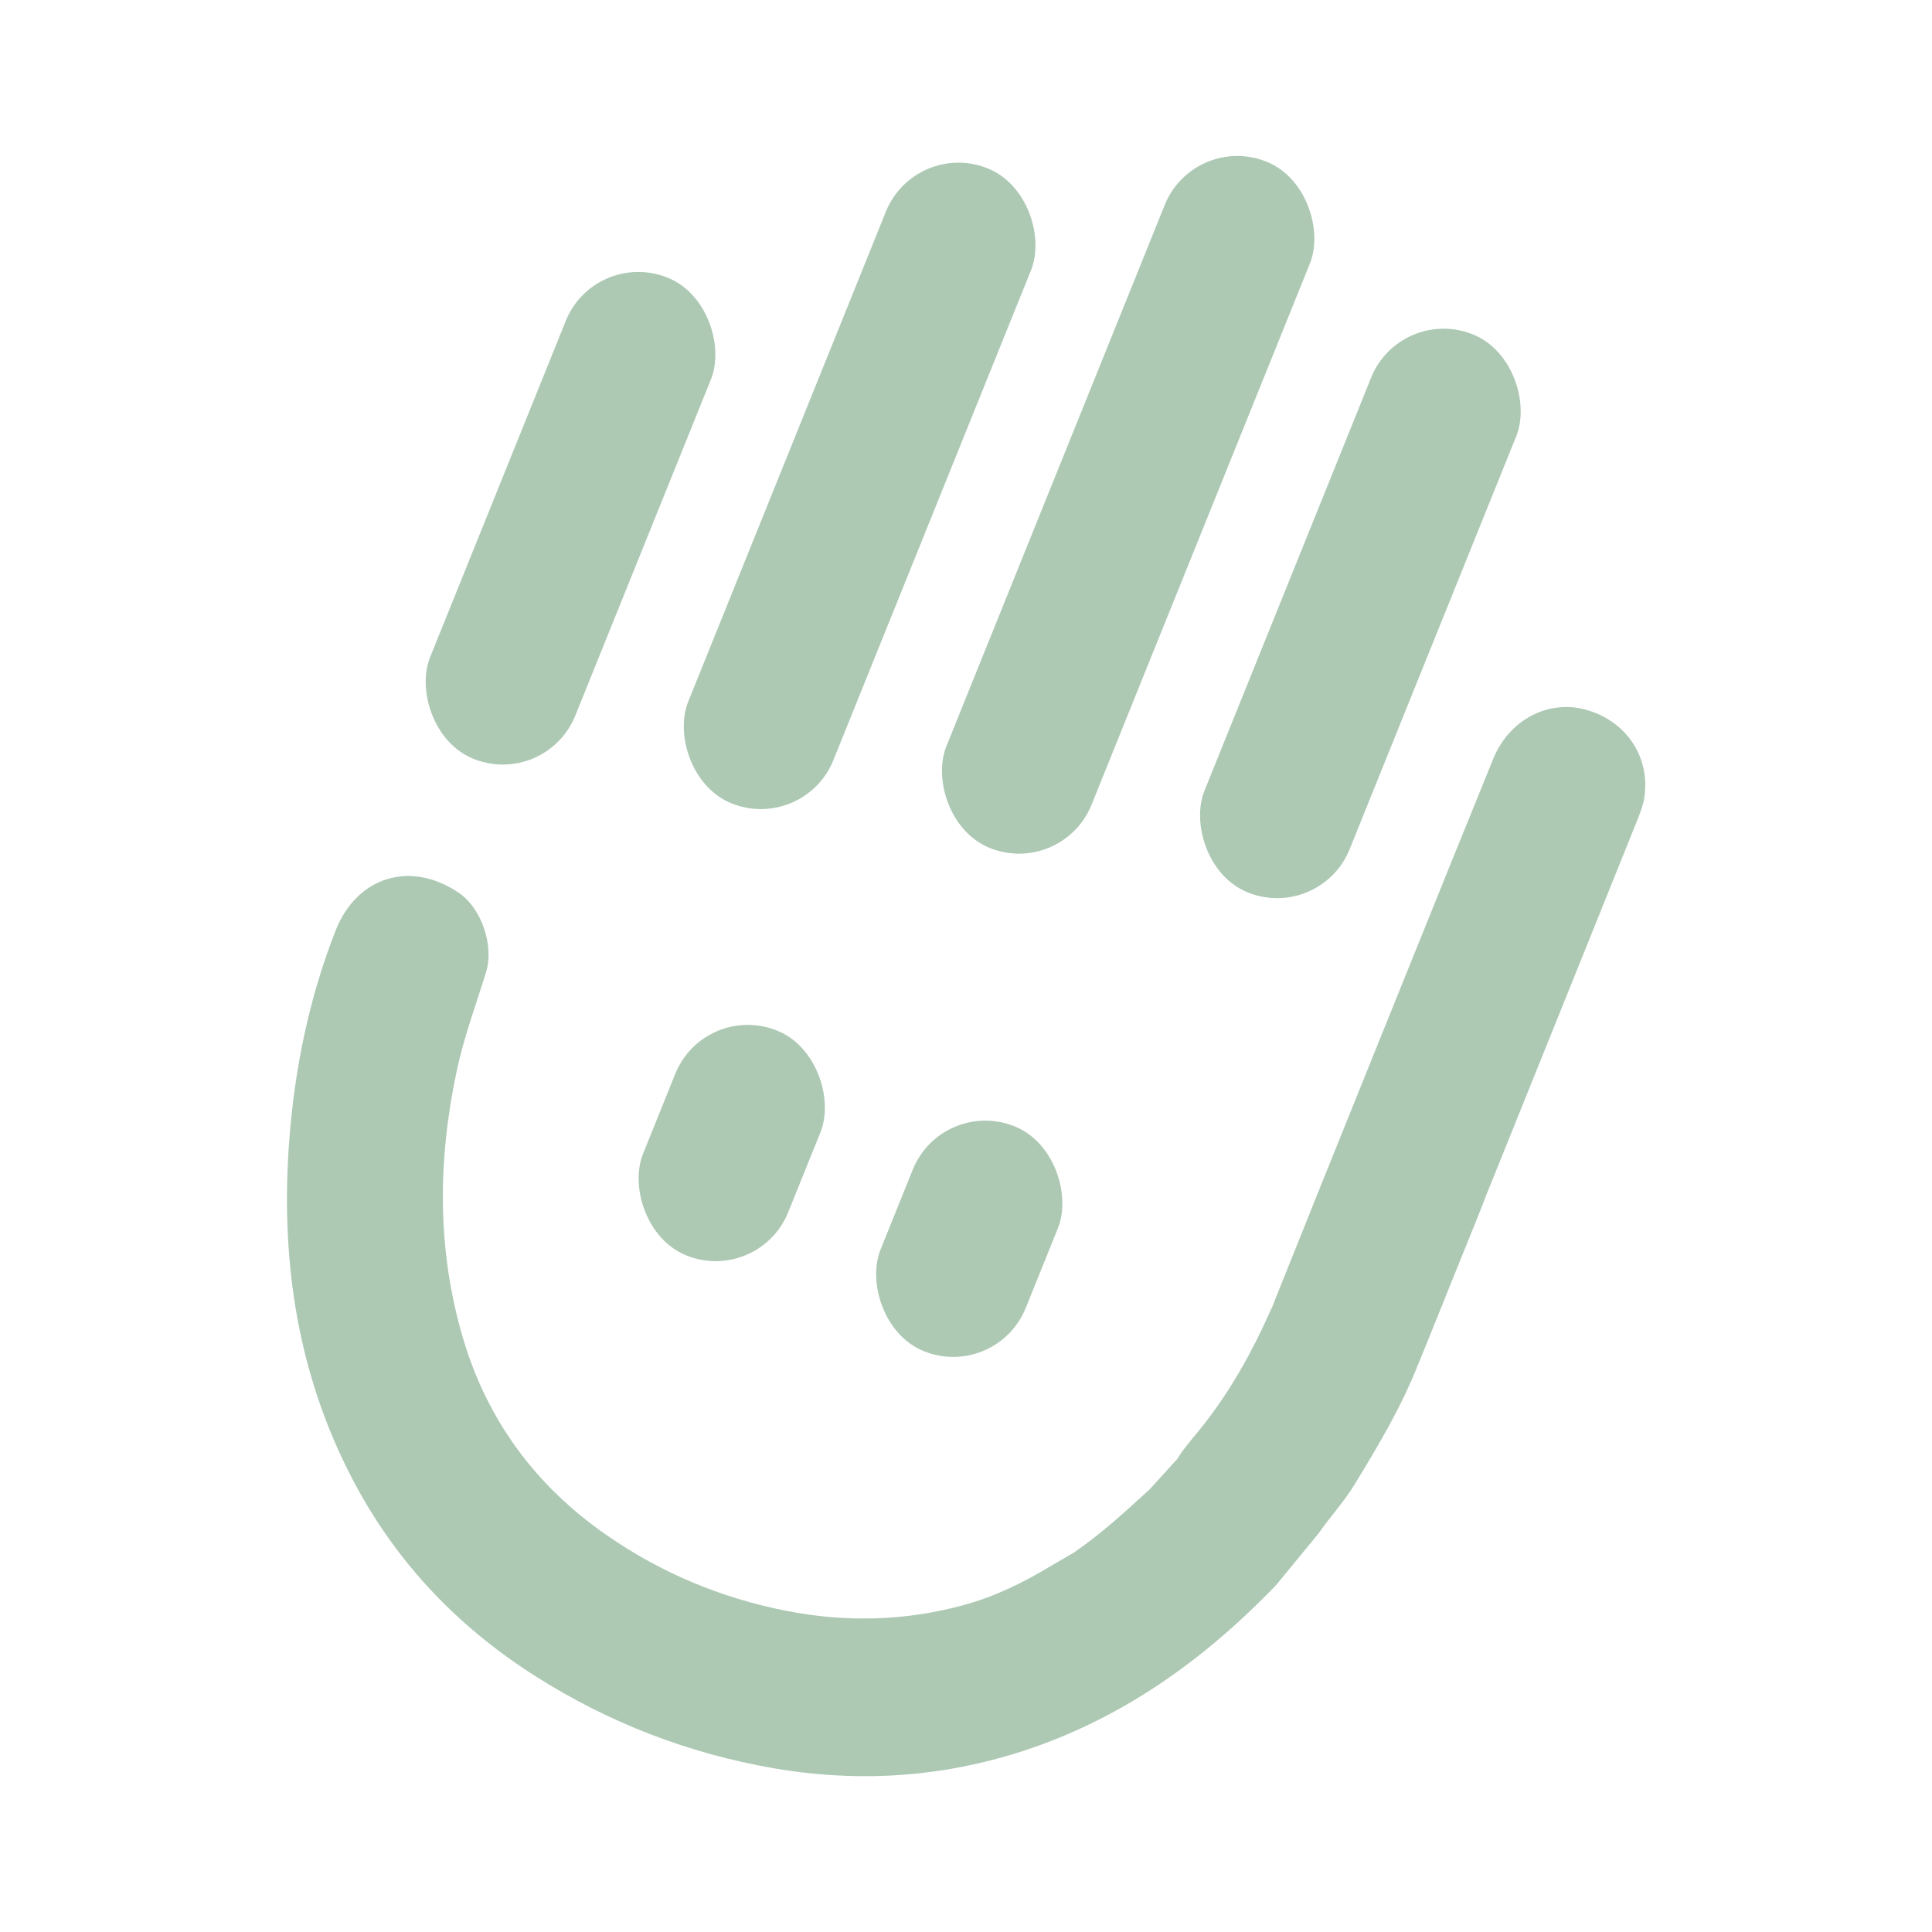 <?xml version="1.0" encoding="UTF-8"?>
<svg id="Ebene_1" data-name="Ebene 1" xmlns="http://www.w3.org/2000/svg" viewBox="0 0 132.45 132.45">
  <defs>
    <style>
      .cls-1 {
        fill: #adc9b4;
      }
    </style>
  </defs>
  <path class="cls-1" d="M101.79,82.18c.31-.76.62-1.53.93-2.3,2.57-6.37,5.2-12.9,5.85-14.52,1.24-3.07,2.48-6.15,3.71-9.22.18-.46.36-.93.44-1.41.45-2.79-1.2-5.29-3.98-6.07-2.57-.72-5.27.66-6.37,3.36-2.55,6.25-12.53,30.99-15.03,37.26-.02.06-.04.12-.06.18-.07.14-.13.28-.2.43-1.22,2.75-2.67,5.35-4.52,7.73-.62.8-1.33,1.54-1.86,2.41l-1.88,2.07c-1.78,1.63-3.42,3.13-5.25,4.37l-1.55.9c-1.87,1.13-3.83,2.09-5.96,2.67-4.02,1.09-8.05,1.2-12.16.39-4.48-.88-8.58-2.6-12.3-5.18-4.81-3.33-8.16-7.8-9.84-13.45-1.81-6.08-1.76-12.21-.45-18.38.49-2.31,1.31-4.51,2.01-6.76.57-1.85-.32-4.4-1.86-5.45-3.31-2.25-7-1.12-8.46,2.6-1.79,4.58-2.78,9.34-3.16,14.24-.61,7.89.41,15.48,3.96,22.64,2.96,5.99,7.34,10.7,12.95,14.25,4.99,3.16,10.41,5.26,16.26,6.28,5.38.93,10.69.69,15.92-.81,7.32-2.11,13.33-6.31,18.55-11.74l2.92-3.55c.79-1.14,1.74-2.16,2.47-3.36,1.65-2.7,3.27-5.42,4.41-8.38.02-.05.05-.1.07-.15.24-.59.74-1.82,1.4-3.46.11-.27.23-.56.34-.85.42-1.03.88-2.19,1.38-3.42.43-1.06.88-2.17,1.33-3.31Z"/>
  <rect class="cls-1" x="33.75" y="17.74" width="10.73" height="35.57" rx="5.36" ry="5.36" transform="translate(16.13 -12.05) rotate(21.97)"/>
  <rect class="cls-1" x="53.57" y="9.84" width="10.73" height="46.94" rx="5.36" ry="5.36" transform="translate(16.74 -19.63) rotate(21.97)"/>
  <rect class="cls-1" x="71.98" y="9.24" width="10.73" height="50.73" rx="5.36" ry="5.36" transform="translate(18.56 -26.42) rotate(21.97)"/>
  <rect class="cls-1" x="44.81" y="70.05" width="10.73" height="16.62" rx="5.36" ry="5.36" transform="translate(32.95 -13.08) rotate(21.97)"/>
  <rect class="cls-1" x="61.09" y="76.61" width="10.73" height="16.62" rx="5.36" ry="5.36" transform="translate(36.59 -18.69) rotate(21.97)"/>
  <rect class="cls-1" x="87.9" y="21.42" width="10.73" height="41.25" rx="5.36" ry="5.36" transform="translate(22.5 -31.83) rotate(21.97)"/>
</svg>